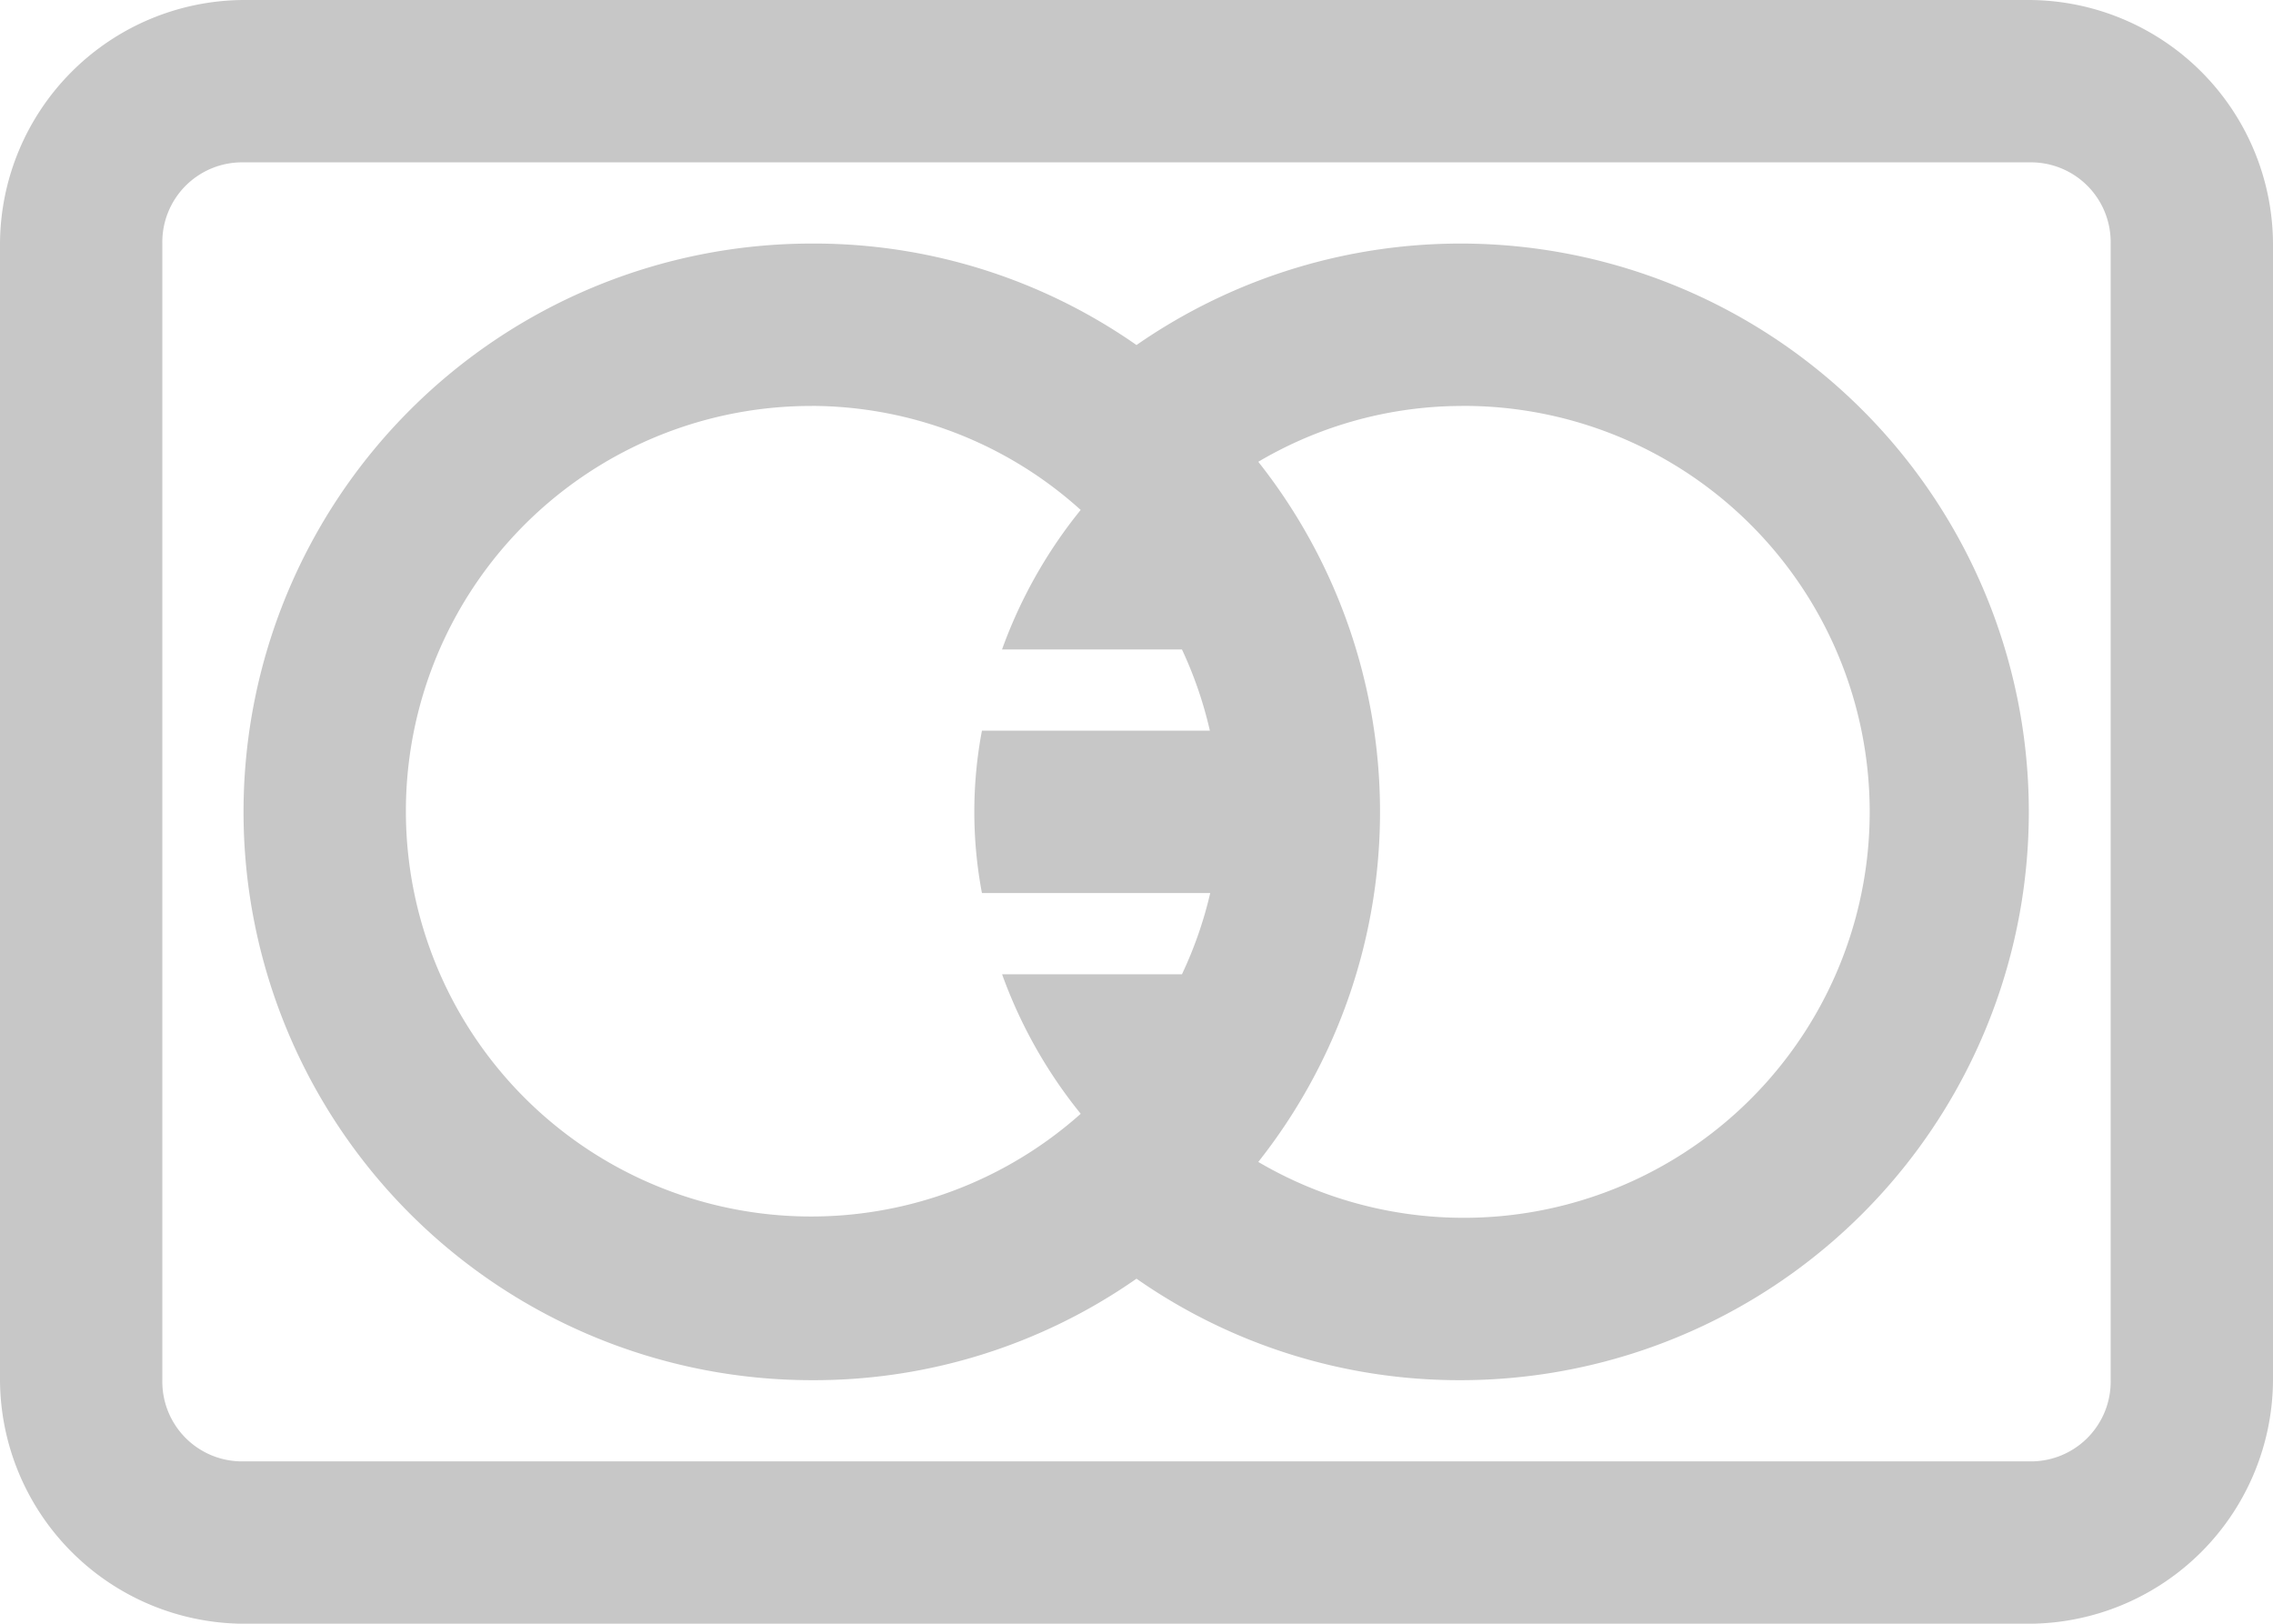 <svg xmlns="http://www.w3.org/2000/svg" width="50" height="35.714" viewBox="0 0 50 35.714">
  <path id="payment-options-inactive" d="M7.357,6A5.386,5.386,0,0,0,2,11.357v25a5.386,5.386,0,0,0,5.357,5.357H46.643A5.386,5.386,0,0,0,52,36.357v-25A5.386,5.386,0,0,0,46.643,6Zm0,3.571H46.643a1.754,1.754,0,0,1,1.786,1.786v25a1.754,1.754,0,0,1-1.786,1.786H7.357a1.754,1.754,0,0,1-1.786-1.786v-25A1.754,1.754,0,0,1,7.357,9.571Zm12.5,1.786a12.5,12.5,0,1,0,0,25A12.381,12.381,0,0,0,27,34.125a12.4,12.4,0,0,0,7.143,2.232A12.5,12.5,0,1,0,27,13.589,12.381,12.381,0,0,0,19.857,11.357Zm0,3.571a8.861,8.861,0,0,1,5.915,2.288,10.558,10.558,0,0,0-1.73,3.069H28a8.865,8.865,0,0,1,.614,1.786H23.6a9.6,9.6,0,0,0,0,3.571h5.022A8.865,8.865,0,0,1,28,27.429H24.043a10.562,10.562,0,0,0,1.73,3.069,8.914,8.914,0,1,1-5.915-15.569Zm14.286,0a8.929,8.929,0,1,1-4.464,16.629,12.409,12.409,0,0,0,0-15.4A8.834,8.834,0,0,1,34.143,14.929Z" transform="translate(-2 -6)" fill="#c7c7c7"/>
</svg>
